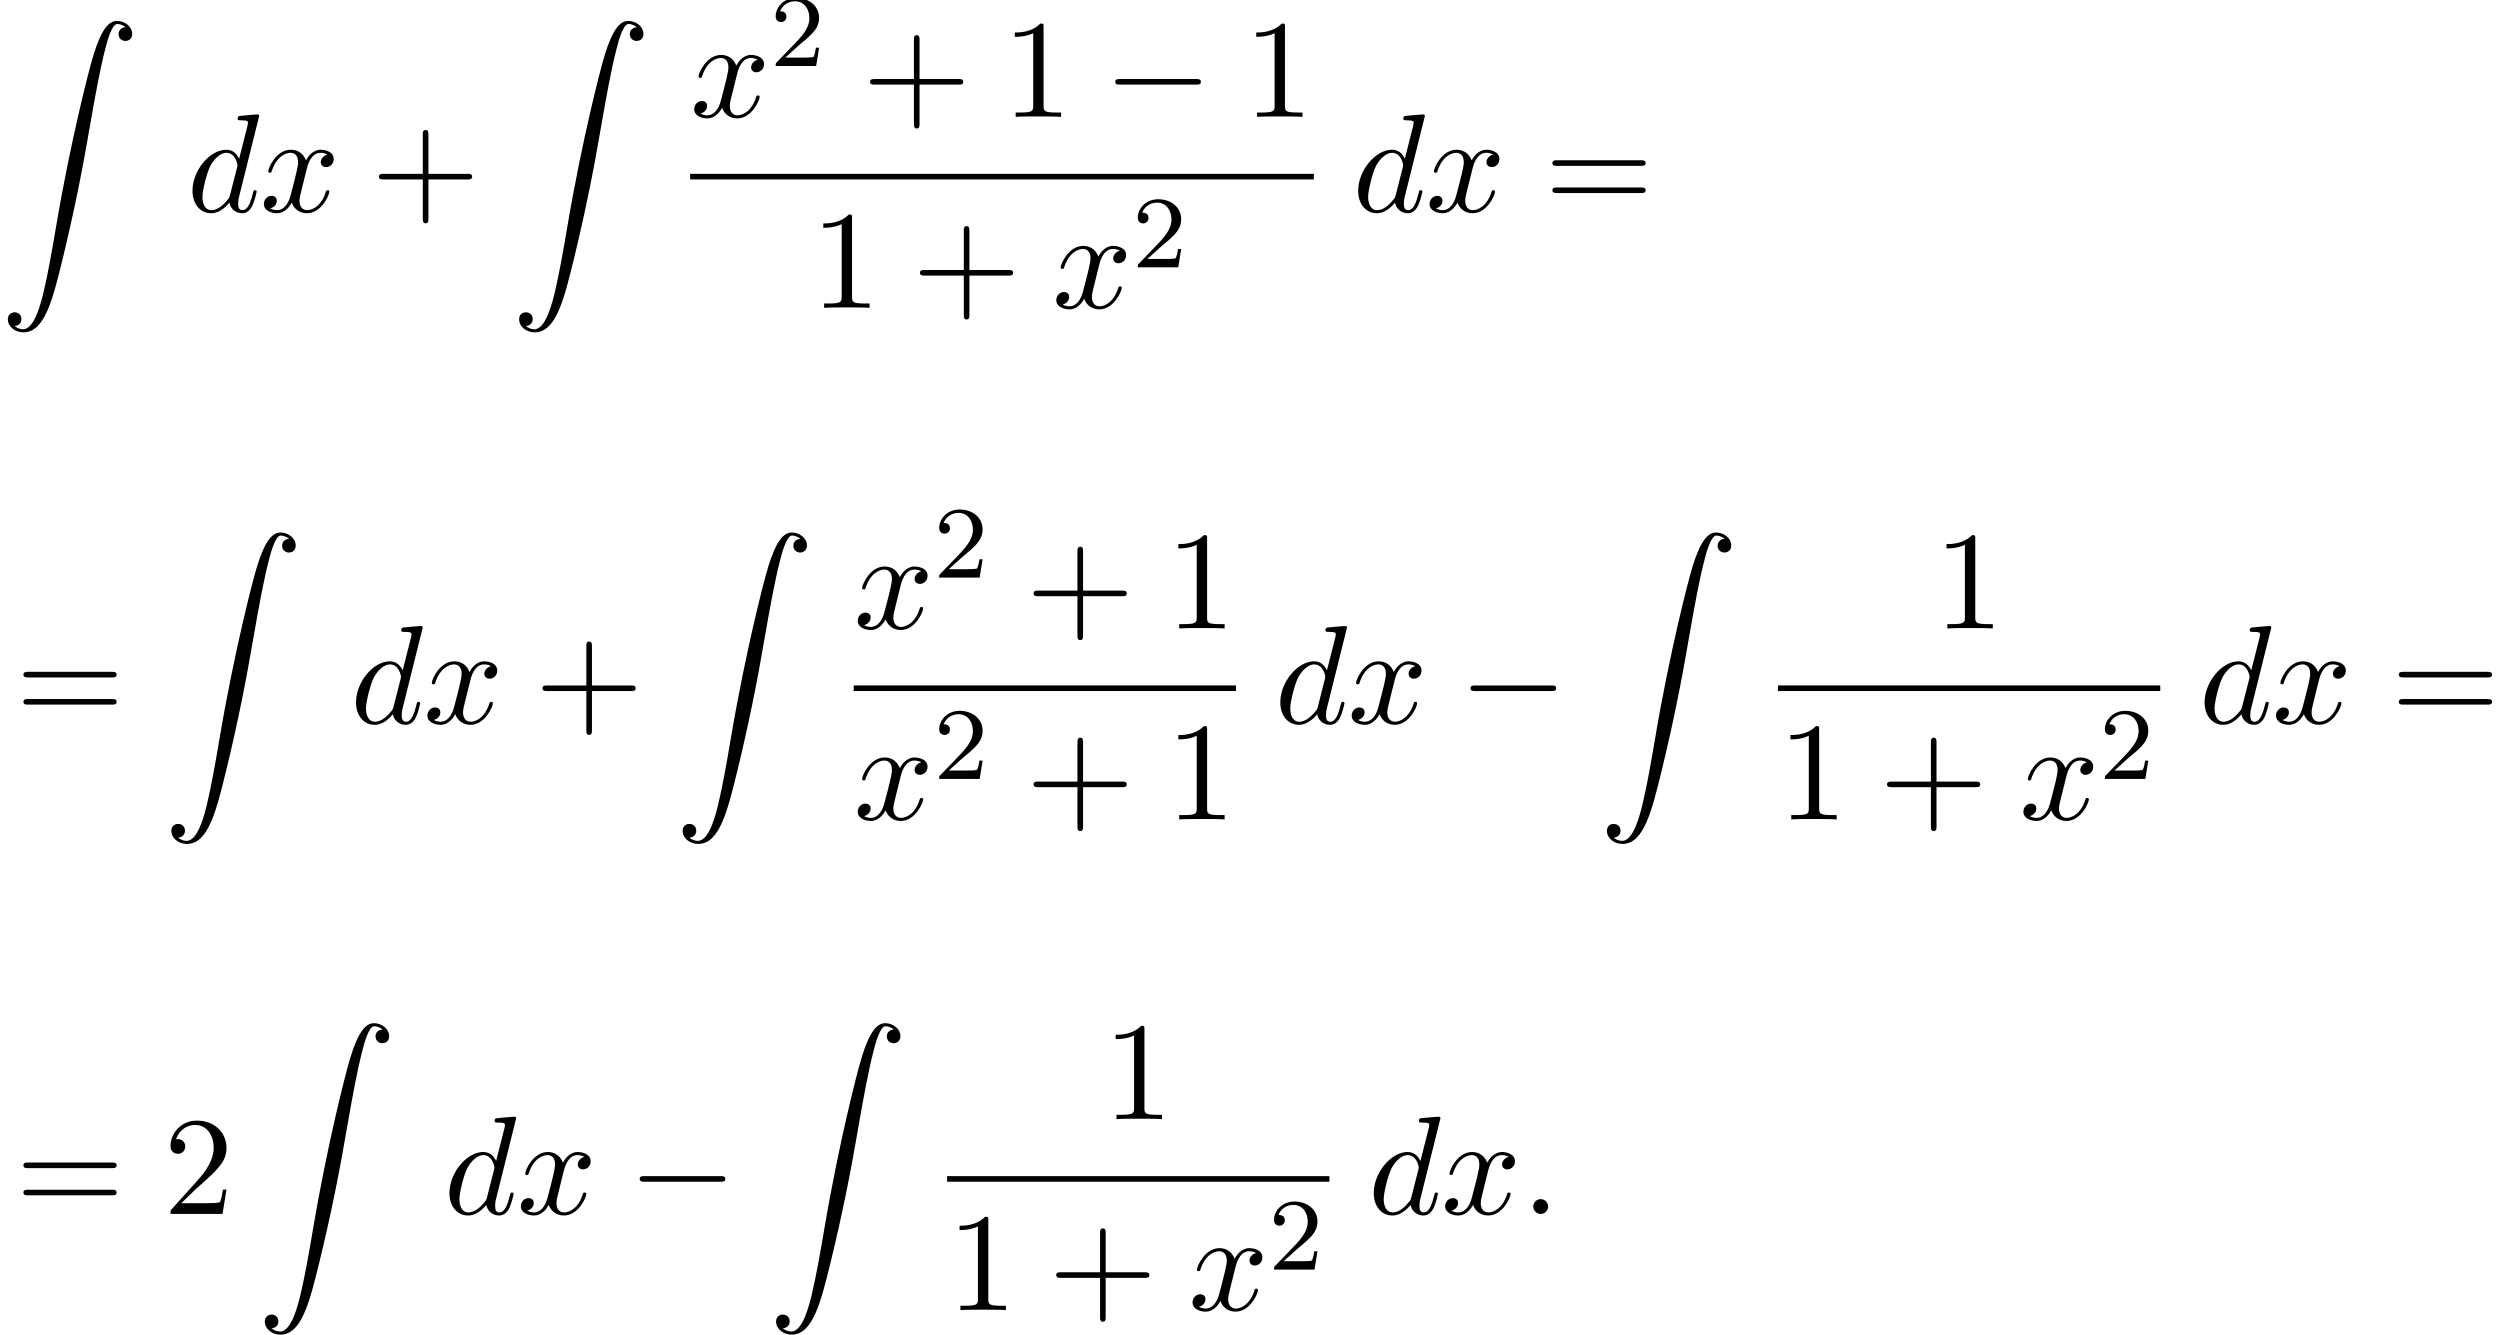 <?xml version='1.0' encoding='UTF-8'?>
<!-- This file was generated by dvisvgm 2.13.3 -->
<svg version='1.1' xmlns='http://www.w3.org/2000/svg' xmlns:xlink='http://www.w3.org/1999/xlink' width='194.576pt' height='103.877pt' viewBox='136.747 69.738 194.576 103.877'>
<defs>
<path id='g0-90' d='M1.135 23.749C1.484 23.727 1.669 23.487 1.669 23.215C1.669 22.855 1.396 22.68 1.145 22.68C.884 22.68 .611 22.844 .611 23.225C.611 23.782 1.156 24.24 1.822 24.24C3.48 24.24 4.102 21.687 4.876 18.524C5.716 15.076 6.425 11.596 7.015 8.095C7.418 5.771 7.822 3.589 8.193 2.182C8.324 1.647 8.695 .24 9.12 .24C9.458 .24 9.731 .447 9.775 .491C9.415 .513 9.229 .753 9.229 1.025C9.229 1.385 9.502 1.56 9.753 1.56C10.015 1.56 10.287 1.396 10.287 1.015C10.287 .425 9.698 0 9.098 0C8.269 0 7.658 1.189 7.058 3.415C7.025 3.535 5.542 9.011 4.342 16.145C4.058 17.815 3.742 19.636 3.382 21.153C3.185 21.949 2.684 24 1.8 24C1.407 24 1.145 23.749 1.135 23.749Z'/>
<path id='g1-0' d='M7.189-2.509C7.375-2.509 7.571-2.509 7.571-2.727S7.375-2.945 7.189-2.945H1.287C1.102-2.945 .905-2.945 .905-2.727S1.102-2.509 1.287-2.509H7.189Z'/>
<path id='g3-50' d='M2.248-1.626C2.375-1.745 2.71-2.008 2.837-2.12C3.332-2.574 3.802-3.013 3.802-3.738C3.802-4.686 3.005-5.3 2.008-5.3C1.052-5.3 .422-4.575 .422-3.866C.422-3.475 .733-3.419 .845-3.419C1.012-3.419 1.259-3.539 1.259-3.842C1.259-4.256 .861-4.256 .765-4.256C.996-4.838 1.53-5.037 1.921-5.037C2.662-5.037 3.045-4.407 3.045-3.738C3.045-2.909 2.463-2.303 1.522-1.339L.518-.303C.422-.215 .422-.199 .422 0H3.571L3.802-1.427H3.555C3.531-1.267 3.467-.869 3.371-.717C3.324-.654 2.718-.654 2.59-.654H1.172L2.248-1.626Z'/>
<path id='g4-43' d='M4.462-2.509H7.505C7.658-2.509 7.865-2.509 7.865-2.727S7.658-2.945 7.505-2.945H4.462V-6C4.462-6.153 4.462-6.36 4.244-6.36S4.025-6.153 4.025-6V-2.945H.971C.818-2.945 .611-2.945 .611-2.727S.818-2.509 .971-2.509H4.025V.545C4.025 .698 4.025 .905 4.244 .905S4.462 .698 4.462 .545V-2.509Z'/>
<path id='g4-49' d='M3.207-6.982C3.207-7.244 3.207-7.265 2.956-7.265C2.28-6.567 1.32-6.567 .971-6.567V-6.229C1.189-6.229 1.833-6.229 2.4-6.513V-.862C2.4-.469 2.367-.338 1.385-.338H1.036V0C1.418-.033 2.367-.033 2.804-.033S4.189-.033 4.571 0V-.338H4.222C3.24-.338 3.207-.458 3.207-.862V-6.982Z'/>
<path id='g4-50' d='M1.385-.84L2.542-1.964C4.244-3.469 4.898-4.058 4.898-5.149C4.898-6.393 3.916-7.265 2.585-7.265C1.353-7.265 .545-6.262 .545-5.291C.545-4.68 1.091-4.68 1.124-4.68C1.309-4.68 1.691-4.811 1.691-5.258C1.691-5.542 1.495-5.825 1.113-5.825C1.025-5.825 1.004-5.825 .971-5.815C1.222-6.524 1.811-6.927 2.444-6.927C3.436-6.927 3.905-6.044 3.905-5.149C3.905-4.276 3.36-3.415 2.76-2.738L.665-.404C.545-.284 .545-.262 .545 0H4.593L4.898-1.898H4.625C4.571-1.571 4.495-1.091 4.385-.927C4.309-.84 3.589-.84 3.349-.84H1.385Z'/>
<path id='g4-61' d='M7.495-3.567C7.658-3.567 7.865-3.567 7.865-3.785S7.658-4.004 7.505-4.004H.971C.818-4.004 .611-4.004 .611-3.785S.818-3.567 .982-3.567H7.495ZM7.505-1.451C7.658-1.451 7.865-1.451 7.865-1.669S7.658-1.887 7.495-1.887H.982C.818-1.887 .611-1.887 .611-1.669S.818-1.451 .971-1.451H7.505Z'/>
<path id='g2-58' d='M2.095-.578C2.095-.895 1.833-1.156 1.516-1.156S.938-.895 .938-.578S1.2 0 1.516 0S2.095-.262 2.095-.578Z'/>
<path id='g2-100' d='M5.629-7.451C5.629-7.462 5.629-7.571 5.487-7.571C5.324-7.571 4.287-7.473 4.102-7.451C4.015-7.44 3.949-7.385 3.949-7.244C3.949-7.113 4.047-7.113 4.211-7.113C4.735-7.113 4.756-7.036 4.756-6.927L4.724-6.709L4.069-4.124C3.873-4.527 3.556-4.822 3.065-4.822C1.789-4.822 .436-3.218 .436-1.625C.436-.6 1.036 .12 1.887 .12C2.105 .12 2.651 .076 3.305-.698C3.393-.24 3.775 .12 4.298 .12C4.68 .12 4.931-.131 5.105-.48C5.291-.873 5.433-1.538 5.433-1.56C5.433-1.669 5.335-1.669 5.302-1.669C5.193-1.669 5.182-1.625 5.149-1.473C4.964-.764 4.767-.12 4.32-.12C4.025-.12 3.993-.404 3.993-.622C3.993-.884 4.015-.96 4.058-1.145L5.629-7.451ZM3.36-1.298C3.305-1.102 3.305-1.08 3.142-.895C2.662-.295 2.215-.12 1.909-.12C1.364-.12 1.211-.72 1.211-1.145C1.211-1.691 1.56-3.033 1.811-3.535C2.149-4.178 2.64-4.582 3.076-4.582C3.785-4.582 3.938-3.687 3.938-3.622S3.916-3.491 3.905-3.436L3.36-1.298Z'/>
<path id='g2-120' d='M3.644-3.295C3.709-3.578 3.96-4.582 4.724-4.582C4.778-4.582 5.04-4.582 5.269-4.44C4.964-4.385 4.745-4.113 4.745-3.851C4.745-3.676 4.865-3.469 5.16-3.469C5.4-3.469 5.749-3.665 5.749-4.102C5.749-4.669 5.105-4.822 4.735-4.822C4.102-4.822 3.72-4.244 3.589-3.993C3.316-4.713 2.727-4.822 2.411-4.822C1.276-4.822 .655-3.415 .655-3.142C.655-3.033 .764-3.033 .785-3.033C.873-3.033 .905-3.055 .927-3.153C1.298-4.309 2.018-4.582 2.389-4.582C2.596-4.582 2.978-4.484 2.978-3.851C2.978-3.513 2.793-2.782 2.389-1.255C2.215-.578 1.833-.12 1.353-.12C1.287-.12 1.036-.12 .807-.262C1.08-.316 1.32-.545 1.32-.851C1.32-1.145 1.08-1.233 .916-1.233C.589-1.233 .316-.949 .316-.6C.316-.098 .862 .12 1.342 .12C2.062 .12 2.455-.644 2.487-.709C2.618-.305 3.011 .12 3.665 .12C4.789 .12 5.411-1.287 5.411-1.56C5.411-1.669 5.313-1.669 5.28-1.669C5.182-1.669 5.16-1.625 5.138-1.549C4.778-.382 4.036-.12 3.687-.12C3.262-.12 3.087-.469 3.087-.84C3.087-1.08 3.153-1.32 3.273-1.8L3.644-3.295Z'/>
</defs>
<g id='page1'>
<use x='136.747' y='71.365' xlink:href='#g0-90'/>
<use x='151.292' y='86.214' xlink:href='#g2-100'/>
<use x='156.97' y='86.214' xlink:href='#g2-120'/>
<use x='165.629' y='86.214' xlink:href='#g4-43'/>
<use x='176.539' y='71.365' xlink:href='#g0-90'/>
<use x='190.461' y='78.834' xlink:href='#g2-120'/>
<use x='196.696' y='74.875' xlink:href='#g3-50'/>
<use x='203.853' y='78.834' xlink:href='#g4-43'/>
<use x='214.762' y='78.834' xlink:href='#g4-49'/>
<use x='222.641' y='78.834' xlink:href='#g1-0'/>
<use x='233.55' y='78.834' xlink:href='#g4-49'/>
<rect x='190.461' y='83.268' height='.436' width='48.543'/>
<use x='199.855' y='93.697' xlink:href='#g4-49'/>
<use x='207.734' y='93.697' xlink:href='#g4-43'/>
<use x='218.643' y='93.697' xlink:href='#g2-120'/>
<use x='224.878' y='90.545' xlink:href='#g3-50'/>
<use x='242.018' y='86.214' xlink:href='#g2-100'/>
<use x='247.696' y='86.214' xlink:href='#g2-120'/>
<use x='256.961' y='86.214' xlink:href='#g4-61'/>
<use x='137.959' y='126.031' xlink:href='#g4-61'/>
<use x='149.474' y='111.182' xlink:href='#g0-90'/>
<use x='164.02' y='126.031' xlink:href='#g2-100'/>
<use x='169.698' y='126.031' xlink:href='#g2-120'/>
<use x='178.357' y='126.031' xlink:href='#g4-43'/>
<use x='189.266' y='111.182' xlink:href='#g0-90'/>
<use x='203.189' y='118.651' xlink:href='#g2-120'/>
<use x='209.423' y='114.692' xlink:href='#g3-50'/>
<use x='216.58' y='118.651' xlink:href='#g4-43'/>
<use x='227.489' y='118.651' xlink:href='#g4-49'/>
<rect x='203.189' y='123.085' height='.436' width='29.755'/>
<use x='203.189' y='133.514' xlink:href='#g2-120'/>
<use x='209.423' y='130.362' xlink:href='#g3-50'/>
<use x='216.58' y='133.514' xlink:href='#g4-43'/>
<use x='227.489' y='133.514' xlink:href='#g4-49'/>
<use x='235.957' y='126.031' xlink:href='#g2-100'/>
<use x='241.635' y='126.031' xlink:href='#g2-120'/>
<use x='250.294' y='126.031' xlink:href='#g1-0'/>
<use x='261.203' y='111.182' xlink:href='#g0-90'/>
<use x='287.276' y='118.651' xlink:href='#g4-49'/>
<rect x='275.126' y='123.085' height='.436' width='29.755'/>
<use x='275.126' y='133.514' xlink:href='#g4-49'/>
<use x='283.005' y='133.514' xlink:href='#g4-43'/>
<use x='293.914' y='133.514' xlink:href='#g2-120'/>
<use x='300.149' y='130.362' xlink:href='#g3-50'/>
<use x='307.895' y='126.031' xlink:href='#g2-100'/>
<use x='313.573' y='126.031' xlink:href='#g2-120'/>
<use x='322.838' y='126.031' xlink:href='#g4-61'/>
<use x='137.959' y='164.221' xlink:href='#g4-61'/>
<use x='149.474' y='164.221' xlink:href='#g4-50'/>
<use x='156.747' y='149.372' xlink:href='#g0-90'/>
<use x='171.292' y='164.221' xlink:href='#g2-100'/>
<use x='176.97' y='164.221' xlink:href='#g2-120'/>
<use x='185.629' y='164.221' xlink:href='#g1-0'/>
<use x='196.539' y='149.372' xlink:href='#g0-90'/>
<use x='222.611' y='156.841' xlink:href='#g4-49'/>
<rect x='210.461' y='161.276' height='.436' width='29.755'/>
<use x='210.461' y='171.704' xlink:href='#g4-49'/>
<use x='218.34' y='171.704' xlink:href='#g4-43'/>
<use x='229.249' y='171.704' xlink:href='#g2-120'/>
<use x='235.484' y='168.553' xlink:href='#g3-50'/>
<use x='243.23' y='164.221' xlink:href='#g2-100'/>
<use x='248.908' y='164.221' xlink:href='#g2-120'/>
<use x='255.143' y='164.221' xlink:href='#g2-58'/>
</g>
</svg><!--Rendered by QuickLaTeX.com-->